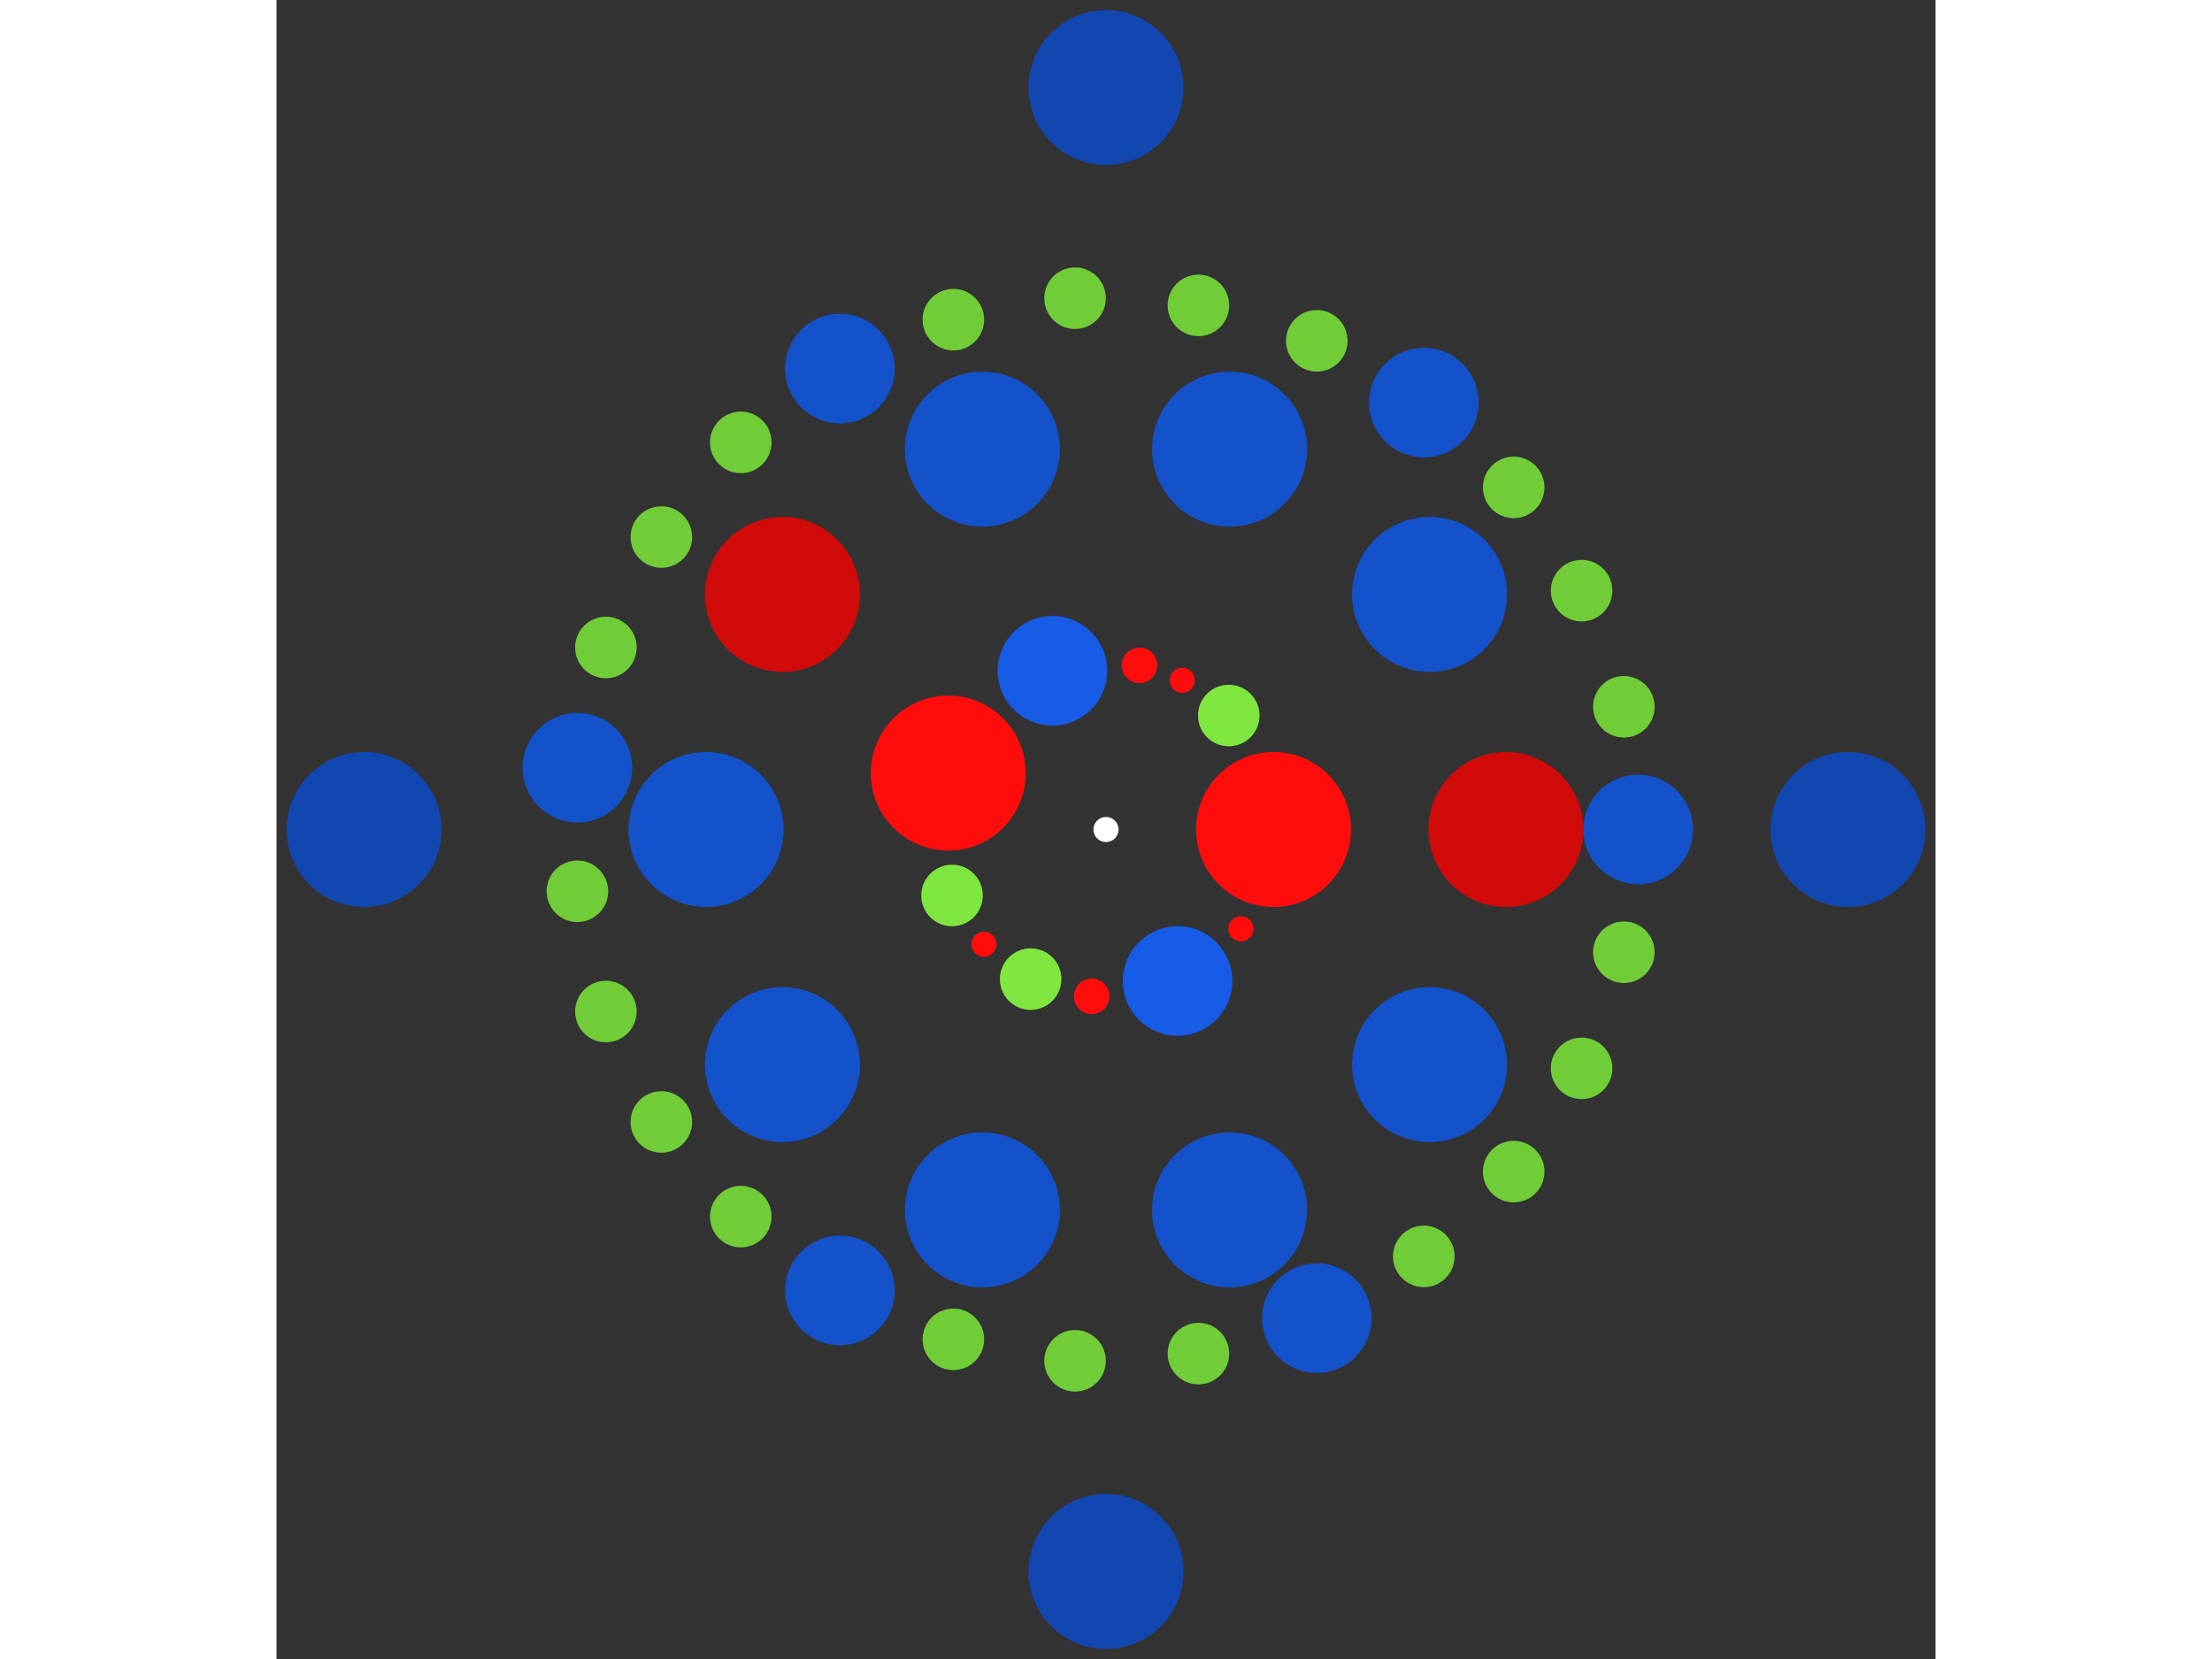 <svg xmlns="http://www.w3.org/2000/svg" viewBox="-66 -66 132 132" width="200" height="150">
<rect x="-66" y="-66" width="132" height="132" fill="#333333" stroke="none"/>
<circle cx="0" cy="0" r="1" fill="rgb(255,255,255)" />
<circle cx="13.329" cy="0" r="6.164" fill="rgb(255,13,13)" />
<circle cx="10.735" cy="7.9" r="1" fill="rgb(255,13,13)" />
<circle cx="5.694" cy="12.051" r="4.359" fill="rgb(23,92,230)" />
<circle cx="-1.137" cy="13.28" r="1.414" fill="rgb(255,13,13)" />
<circle cx="-5.995" cy="11.905" r="2.449" fill="rgb(126,230,62)" />
<circle cx="-9.711" cy="9.13" r="1" fill="rgb(255,13,13)" />
<circle cx="-12.251" cy="5.25" r="2.449" fill="rgb(126,230,62)" />
<circle cx="-12.551" cy="-4.488" r="6.164" fill="rgb(255,13,13)" />
<circle cx="-4.263" cy="-12.629" r="4.359" fill="rgb(23,92,230)" />
<circle cx="2.664" cy="-13.06" r="1.414" fill="rgb(255,13,13)" />
<circle cx="6.07" cy="-11.867" r="1" fill="rgb(255,13,13)" />
<circle cx="9.768" cy="-9.069" r="2.449" fill="rgb(126,230,62)" />
<circle cx="31.822" cy="0" r="6.164" fill="rgb(209,10,10)" />
<circle cx="25.745" cy="18.705" r="6.164" fill="rgb(20,82,204)" />
<circle cx="9.834" cy="30.265" r="6.164" fill="rgb(20,82,204)" />
<circle cx="-9.834" cy="30.265" r="6.164" fill="rgb(20,82,204)" />
<circle cx="-25.745" cy="18.705" r="6.164" fill="rgb(20,82,204)" />
<circle cx="-31.822" cy="3.89707961859227e-15" r="6.164" fill="rgb(20,82,204)" />
<circle cx="-25.745" cy="-18.705" r="6.164" fill="rgb(209,10,10)" />
<circle cx="-9.834" cy="-30.265" r="6.164" fill="rgb(20,82,204)" />
<circle cx="9.834" cy="-30.265" r="6.164" fill="rgb(20,82,204)" />
<circle cx="25.745" cy="-18.705" r="6.164" fill="rgb(20,82,204)" />
<circle cx="42.345" cy="0" r="4.359" fill="rgb(20,82,204)" />
<circle cx="41.204" cy="9.766" r="2.449" fill="rgb(112,204,55)" />
<circle cx="37.841" cy="19.005" r="2.449" fill="rgb(112,204,55)" />
<circle cx="32.438" cy="27.219" r="2.449" fill="rgb(112,204,55)" />
<circle cx="25.287" cy="33.966" r="2.449" fill="rgb(112,204,55)" />
<circle cx="16.772" cy="38.882" r="4.359" fill="rgb(20,82,204)" />
<circle cx="7.353" cy="41.702" r="2.449" fill="rgb(112,204,55)" />
<circle cx="-2.462" cy="42.274" r="2.449" fill="rgb(112,204,55)" />
<circle cx="-12.145" cy="40.566" r="2.449" fill="rgb(112,204,55)" />
<circle cx="-21.173" cy="36.672" r="4.359" fill="rgb(20,82,204)" />
<circle cx="-29.059" cy="30.801" r="2.449" fill="rgb(112,204,55)" />
<circle cx="-35.379" cy="23.269" r="2.449" fill="rgb(112,204,55)" />
<circle cx="-39.792" cy="14.483" r="2.449" fill="rgb(112,204,55)" />
<circle cx="-42.059" cy="4.916" r="2.449" fill="rgb(112,204,55)" />
<circle cx="-42.059" cy="-4.916" r="4.359" fill="rgb(20,82,204)" />
<circle cx="-39.792" cy="-14.483" r="2.449" fill="rgb(112,204,55)" />
<circle cx="-35.379" cy="-23.269" r="2.449" fill="rgb(112,204,55)" />
<circle cx="-29.059" cy="-30.801" r="2.449" fill="rgb(112,204,55)" />
<circle cx="-21.173" cy="-36.672" r="4.359" fill="rgb(20,82,204)" />
<circle cx="-12.145" cy="-40.566" r="2.449" fill="rgb(112,204,55)" />
<circle cx="-2.462" cy="-42.274" r="2.449" fill="rgb(112,204,55)" />
<circle cx="7.353" cy="-41.702" r="2.449" fill="rgb(112,204,55)" />
<circle cx="16.772" cy="-38.882" r="2.449" fill="rgb(112,204,55)" />
<circle cx="25.287" cy="-33.966" r="4.359" fill="rgb(20,82,204)" />
<circle cx="32.438" cy="-27.219" r="2.449" fill="rgb(112,204,55)" />
<circle cx="37.841" cy="-19.005" r="2.449" fill="rgb(112,204,55)" />
<circle cx="41.204" cy="-9.766" r="2.449" fill="rgb(112,204,55)" />
<circle cx="59.033" cy="0" r="6.164" fill="rgb(18,71,178)" />
<circle cx="3.61473545480079e-15" cy="59.033" r="6.164" fill="rgb(18,71,178)" />
<circle cx="-59.033" cy="7.22947090960157e-15" r="6.164" fill="rgb(18,71,178)" />
<circle cx="-1.08442063644024e-14" cy="-59.033" r="6.164" fill="rgb(18,71,178)" /></svg>